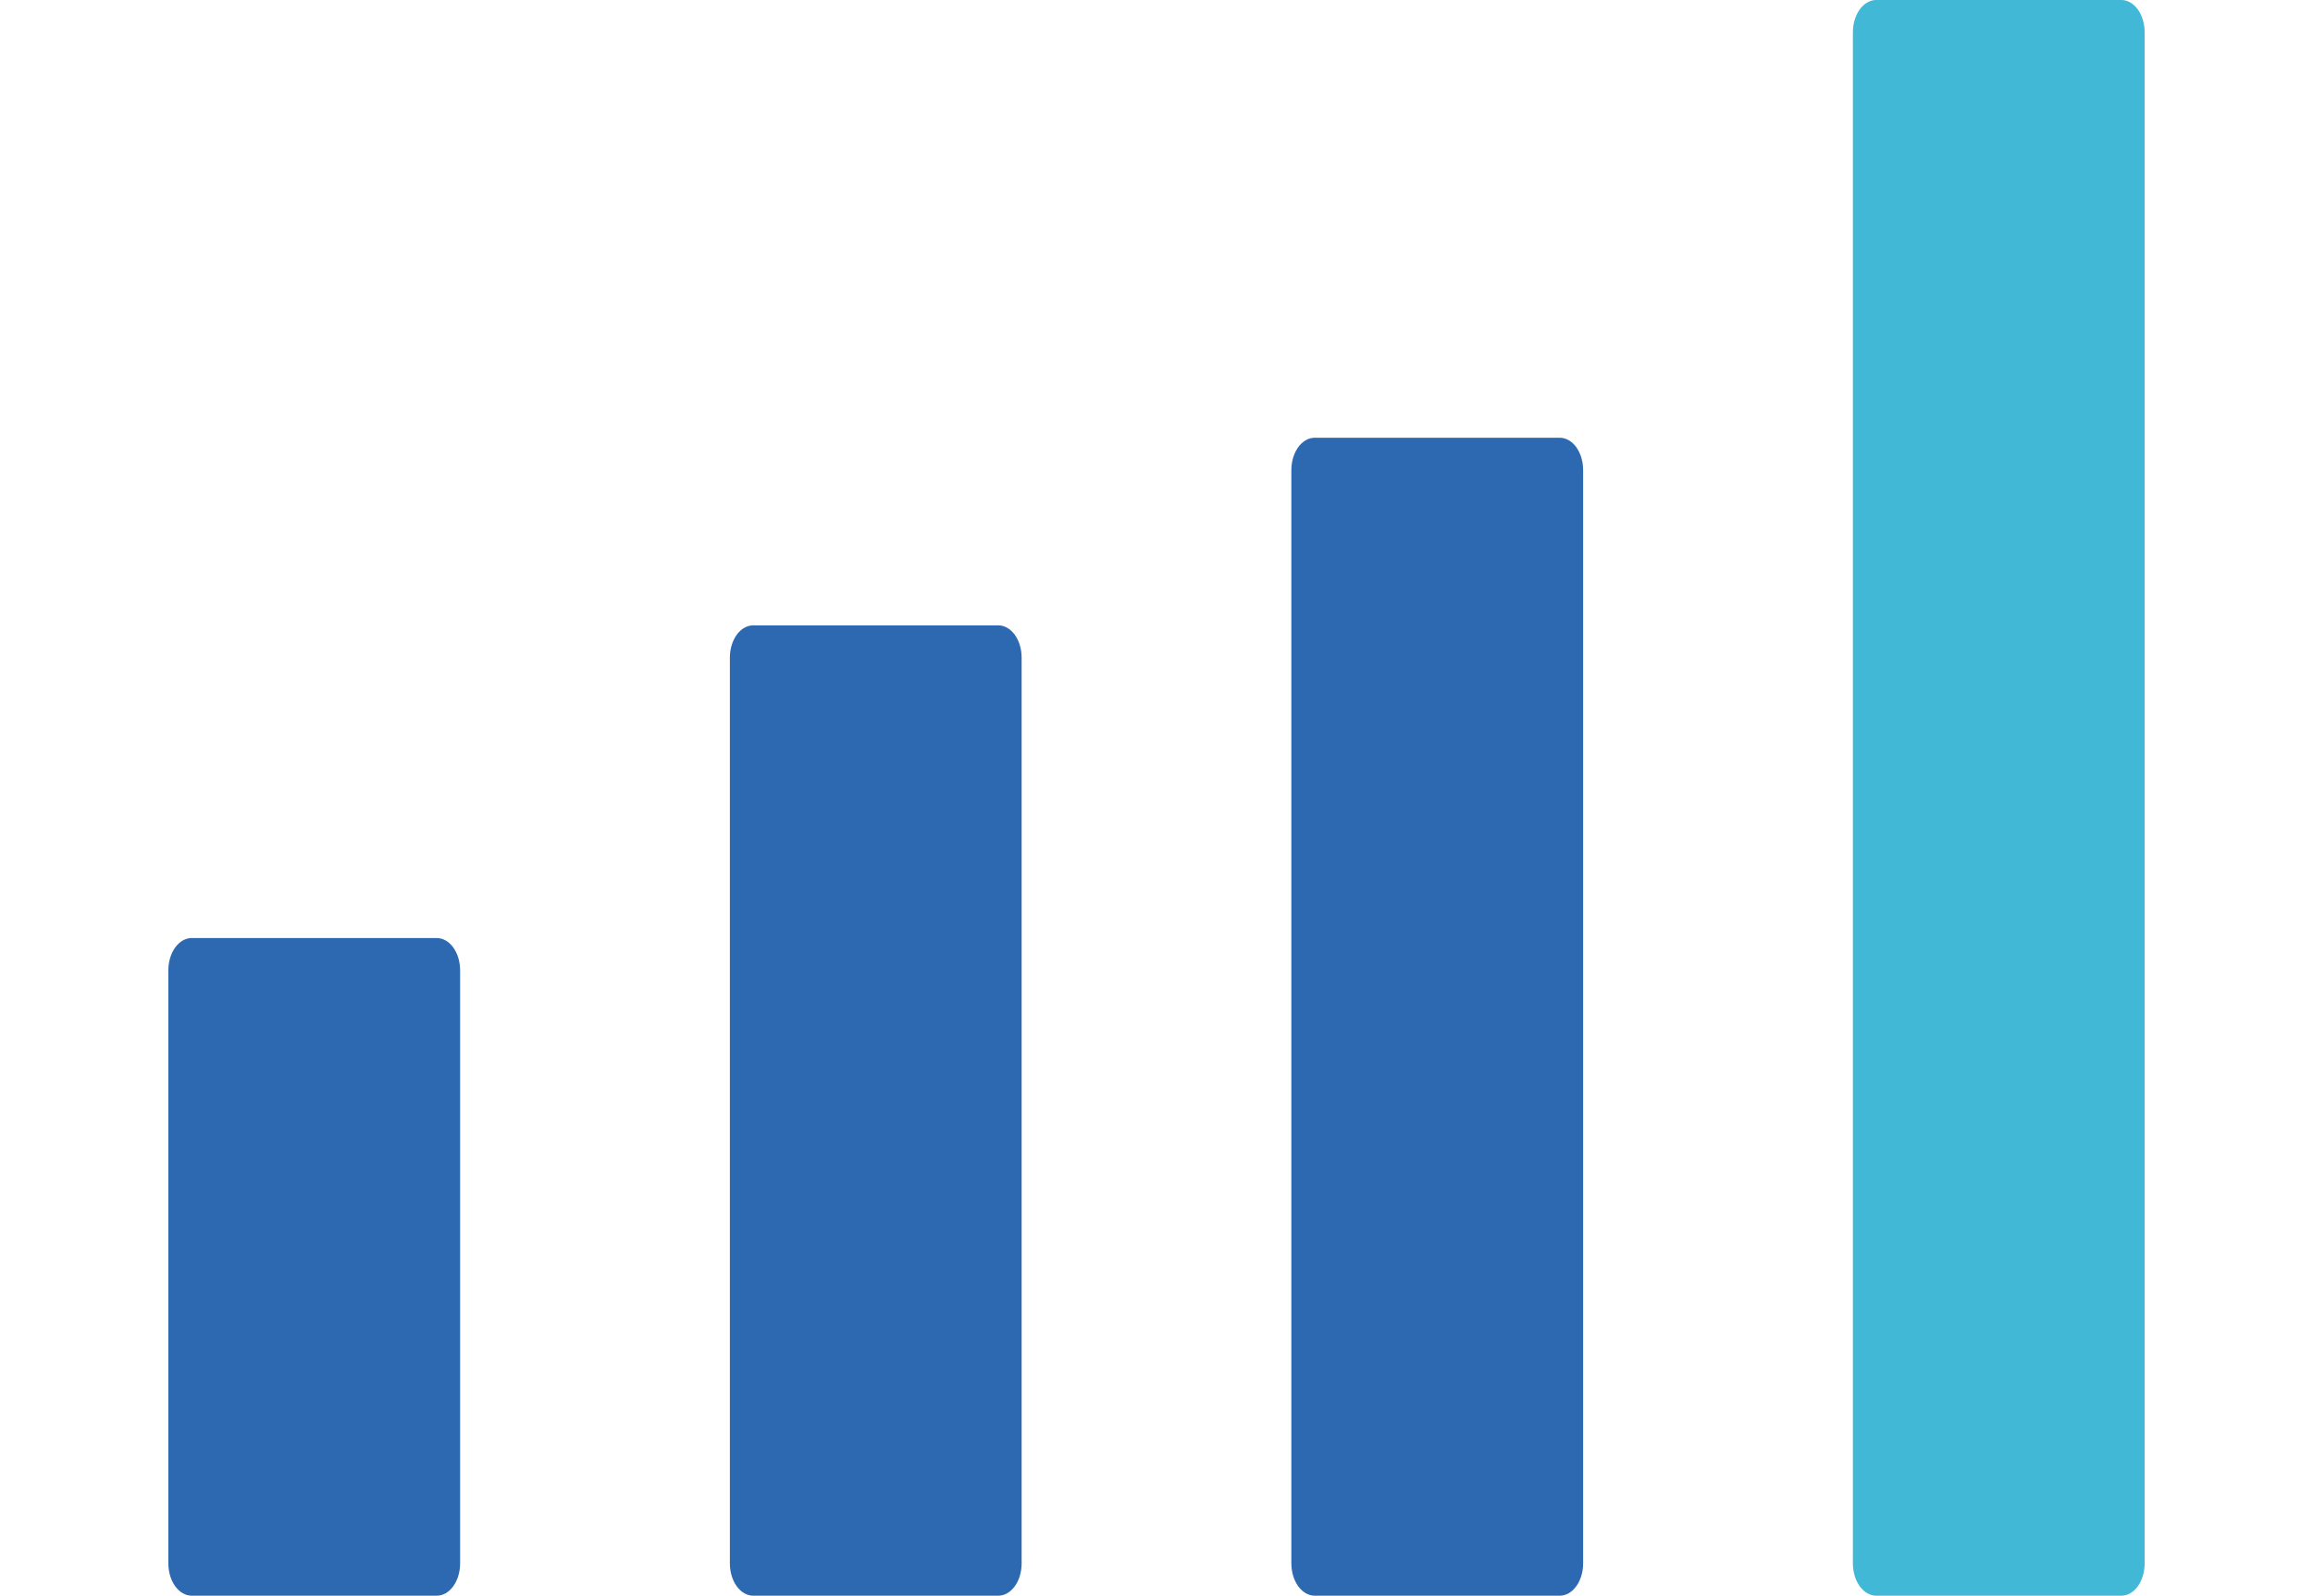<svg width="316" height="218" viewBox="0 0 316 218" fill="none" xmlns="http://www.w3.org/2000/svg">
<path d="M26.188 128.15H59.669C59.879 128.15 60.086 128.179 60.292 128.237C60.496 128.291 60.697 128.378 60.892 128.486C61.083 128.598 61.266 128.735 61.443 128.896C61.617 129.054 61.776 129.24 61.925 129.443C62.072 129.646 62.204 129.87 62.321 130.11C62.438 130.35 62.537 130.607 62.617 130.872C62.695 131.141 62.755 131.415 62.797 131.701C62.839 131.982 62.86 132.272 62.86 132.558V213.586C62.86 213.876 62.839 214.161 62.797 214.447C62.755 214.733 62.695 215.007 62.617 215.276C62.537 215.541 62.438 215.798 62.321 216.038C62.204 216.278 62.072 216.498 61.925 216.705C61.776 216.908 61.617 217.09 61.443 217.252C61.266 217.413 61.083 217.55 60.892 217.662C60.697 217.77 60.496 217.857 60.292 217.911C60.086 217.969 59.879 217.998 59.669 217.998H26.188C25.978 217.998 25.772 217.969 25.565 217.911C25.361 217.857 25.16 217.77 24.969 217.662C24.774 217.55 24.591 217.413 24.417 217.252C24.244 217.09 24.082 216.908 23.932 216.705C23.785 216.498 23.653 216.278 23.536 216.038C23.419 215.798 23.324 215.541 23.243 215.276C23.162 215.007 23.102 214.733 23.06 214.447C23.021 214.161 23 213.876 23 213.586V132.558C23 132.272 23.021 131.982 23.06 131.701C23.102 131.415 23.162 131.141 23.243 130.872C23.324 130.607 23.419 130.35 23.536 130.11C23.653 129.87 23.785 129.646 23.932 129.443C24.082 129.24 24.244 129.054 24.417 128.896C24.591 128.735 24.774 128.598 24.969 128.486C25.16 128.378 25.361 128.291 25.565 128.237C25.772 128.179 25.978 128.15 26.188 128.15Z" fill="#2D69B0"/>
<path d="M102.902 85.435H136.386C136.596 85.435 136.802 85.464 137.009 85.518C137.213 85.576 137.414 85.659 137.606 85.771C137.8 85.878 137.983 86.015 138.157 86.177C138.331 86.338 138.493 86.52 138.642 86.723C138.789 86.931 138.921 87.154 139.038 87.395C139.155 87.635 139.254 87.888 139.332 88.157C139.412 88.422 139.472 88.7 139.514 88.981C139.556 89.267 139.574 89.553 139.574 89.843V213.586C139.574 213.876 139.556 214.162 139.514 214.447C139.472 214.733 139.412 215.007 139.332 215.276C139.254 215.541 139.155 215.798 139.038 216.038C138.921 216.279 138.789 216.498 138.642 216.705C138.493 216.908 138.331 217.09 138.157 217.252C137.983 217.414 137.8 217.55 137.606 217.662C137.414 217.77 137.213 217.857 137.009 217.911C136.802 217.969 136.596 217.998 136.386 217.998H102.902C102.693 217.998 102.486 217.969 102.279 217.911C102.075 217.857 101.875 217.77 101.683 217.662C101.488 217.55 101.305 217.414 101.131 217.252C100.955 217.09 100.796 216.908 100.646 216.705C100.499 216.498 100.367 216.279 100.25 216.038C100.134 215.798 100.035 215.541 99.957 215.276C99.876 215.007 99.816 214.733 99.774 214.447C99.732 214.162 99.714 213.876 99.714 213.586V89.843C99.714 89.553 99.732 89.267 99.774 88.981C99.816 88.7 99.876 88.422 99.957 88.157C100.035 87.888 100.134 87.635 100.25 87.395C100.367 87.154 100.499 86.931 100.646 86.723C100.796 86.52 100.955 86.338 101.131 86.177C101.305 86.015 101.488 85.878 101.683 85.771C101.875 85.659 102.075 85.576 102.279 85.518C102.486 85.464 102.693 85.435 102.902 85.435Z" fill="#2D69B0"/>
<path d="M179.615 59.804H213.096C213.306 59.804 213.513 59.833 213.72 59.887C213.923 59.945 214.124 60.028 214.316 60.14C214.511 60.252 214.693 60.384 214.867 60.546C215.041 60.707 215.203 60.89 215.35 61.093C215.499 61.3 215.631 61.523 215.748 61.764C215.865 62.004 215.961 62.257 216.042 62.526C216.123 62.791 216.183 63.069 216.225 63.35C216.264 63.636 216.285 63.922 216.285 64.212V213.586C216.285 213.876 216.264 214.162 216.225 214.448C216.183 214.733 216.123 215.007 216.042 215.276C215.961 215.541 215.865 215.798 215.748 216.038C215.631 216.279 215.499 216.498 215.35 216.705C215.203 216.908 215.041 217.091 214.867 217.252C214.693 217.414 214.511 217.55 214.316 217.662C214.124 217.77 213.923 217.857 213.72 217.911C213.513 217.969 213.306 217.998 213.096 217.998H179.615C179.406 217.998 179.199 217.969 178.992 217.911C178.785 217.857 178.588 217.77 178.393 217.662C178.201 217.55 178.015 217.414 177.842 217.252C177.668 217.091 177.509 216.908 177.359 216.705C177.212 216.498 177.081 216.279 176.964 216.038C176.847 215.798 176.748 215.541 176.667 215.276C176.589 215.007 176.526 214.733 176.487 214.448C176.445 214.162 176.424 213.876 176.424 213.586V64.212C176.424 63.922 176.445 63.636 176.487 63.35C176.526 63.069 176.589 62.791 176.667 62.526C176.748 62.257 176.847 62.004 176.964 61.764C177.081 61.523 177.212 61.3 177.359 61.093C177.509 60.89 177.668 60.707 177.842 60.546C178.015 60.384 178.201 60.252 178.393 60.14C178.588 60.028 178.785 59.945 178.992 59.887C179.199 59.833 179.406 59.804 179.615 59.804Z" fill="#2D69B0"/>
<path d="M256.328 0H289.812C290.022 0 290.228 0.025 290.432 0.083C290.639 0.141 290.837 0.224 291.032 0.336C291.226 0.443 291.409 0.58 291.583 0.742C291.757 0.903 291.918 1.085 292.065 1.288C292.215 1.496 292.347 1.715 292.464 1.96C292.578 2.2 292.676 2.452 292.757 2.722C292.838 2.987 292.898 3.264 292.937 3.546C292.979 3.832 293 4.118 293 4.408V213.586C293 213.876 292.979 214.162 292.937 214.448C292.898 214.733 292.838 215.007 292.757 215.276C292.676 215.541 292.578 215.798 292.464 216.038C292.347 216.279 292.215 216.498 292.065 216.705C291.918 216.908 291.757 217.091 291.583 217.252C291.409 217.414 291.226 217.55 291.032 217.662C290.837 217.77 290.639 217.857 290.432 217.911C290.228 217.969 290.022 217.998 289.812 217.998H256.328C256.121 217.998 255.911 217.969 255.708 217.911C255.501 217.857 255.303 217.77 255.108 217.662C254.917 217.55 254.731 217.414 254.557 217.252C254.383 217.091 254.222 216.908 254.075 216.705C253.925 216.498 253.793 216.279 253.679 216.038C253.562 215.798 253.463 215.541 253.383 215.276C253.302 215.007 253.242 214.733 253.203 214.448C253.161 214.162 253.14 213.876 253.14 213.586V4.408C253.14 4.118 253.161 3.832 253.203 3.546C253.242 3.264 253.302 2.987 253.383 2.722C253.463 2.452 253.562 2.2 253.679 1.96C253.793 1.715 253.925 1.496 254.075 1.288C254.222 1.085 254.383 0.903 254.557 0.742C254.731 0.58 254.917 0.443 255.108 0.336C255.303 0.224 255.501 0.141 255.708 0.083C255.911 0.025 256.121 0 256.328 0Z" fill="#41B8D5"/>
</svg>
